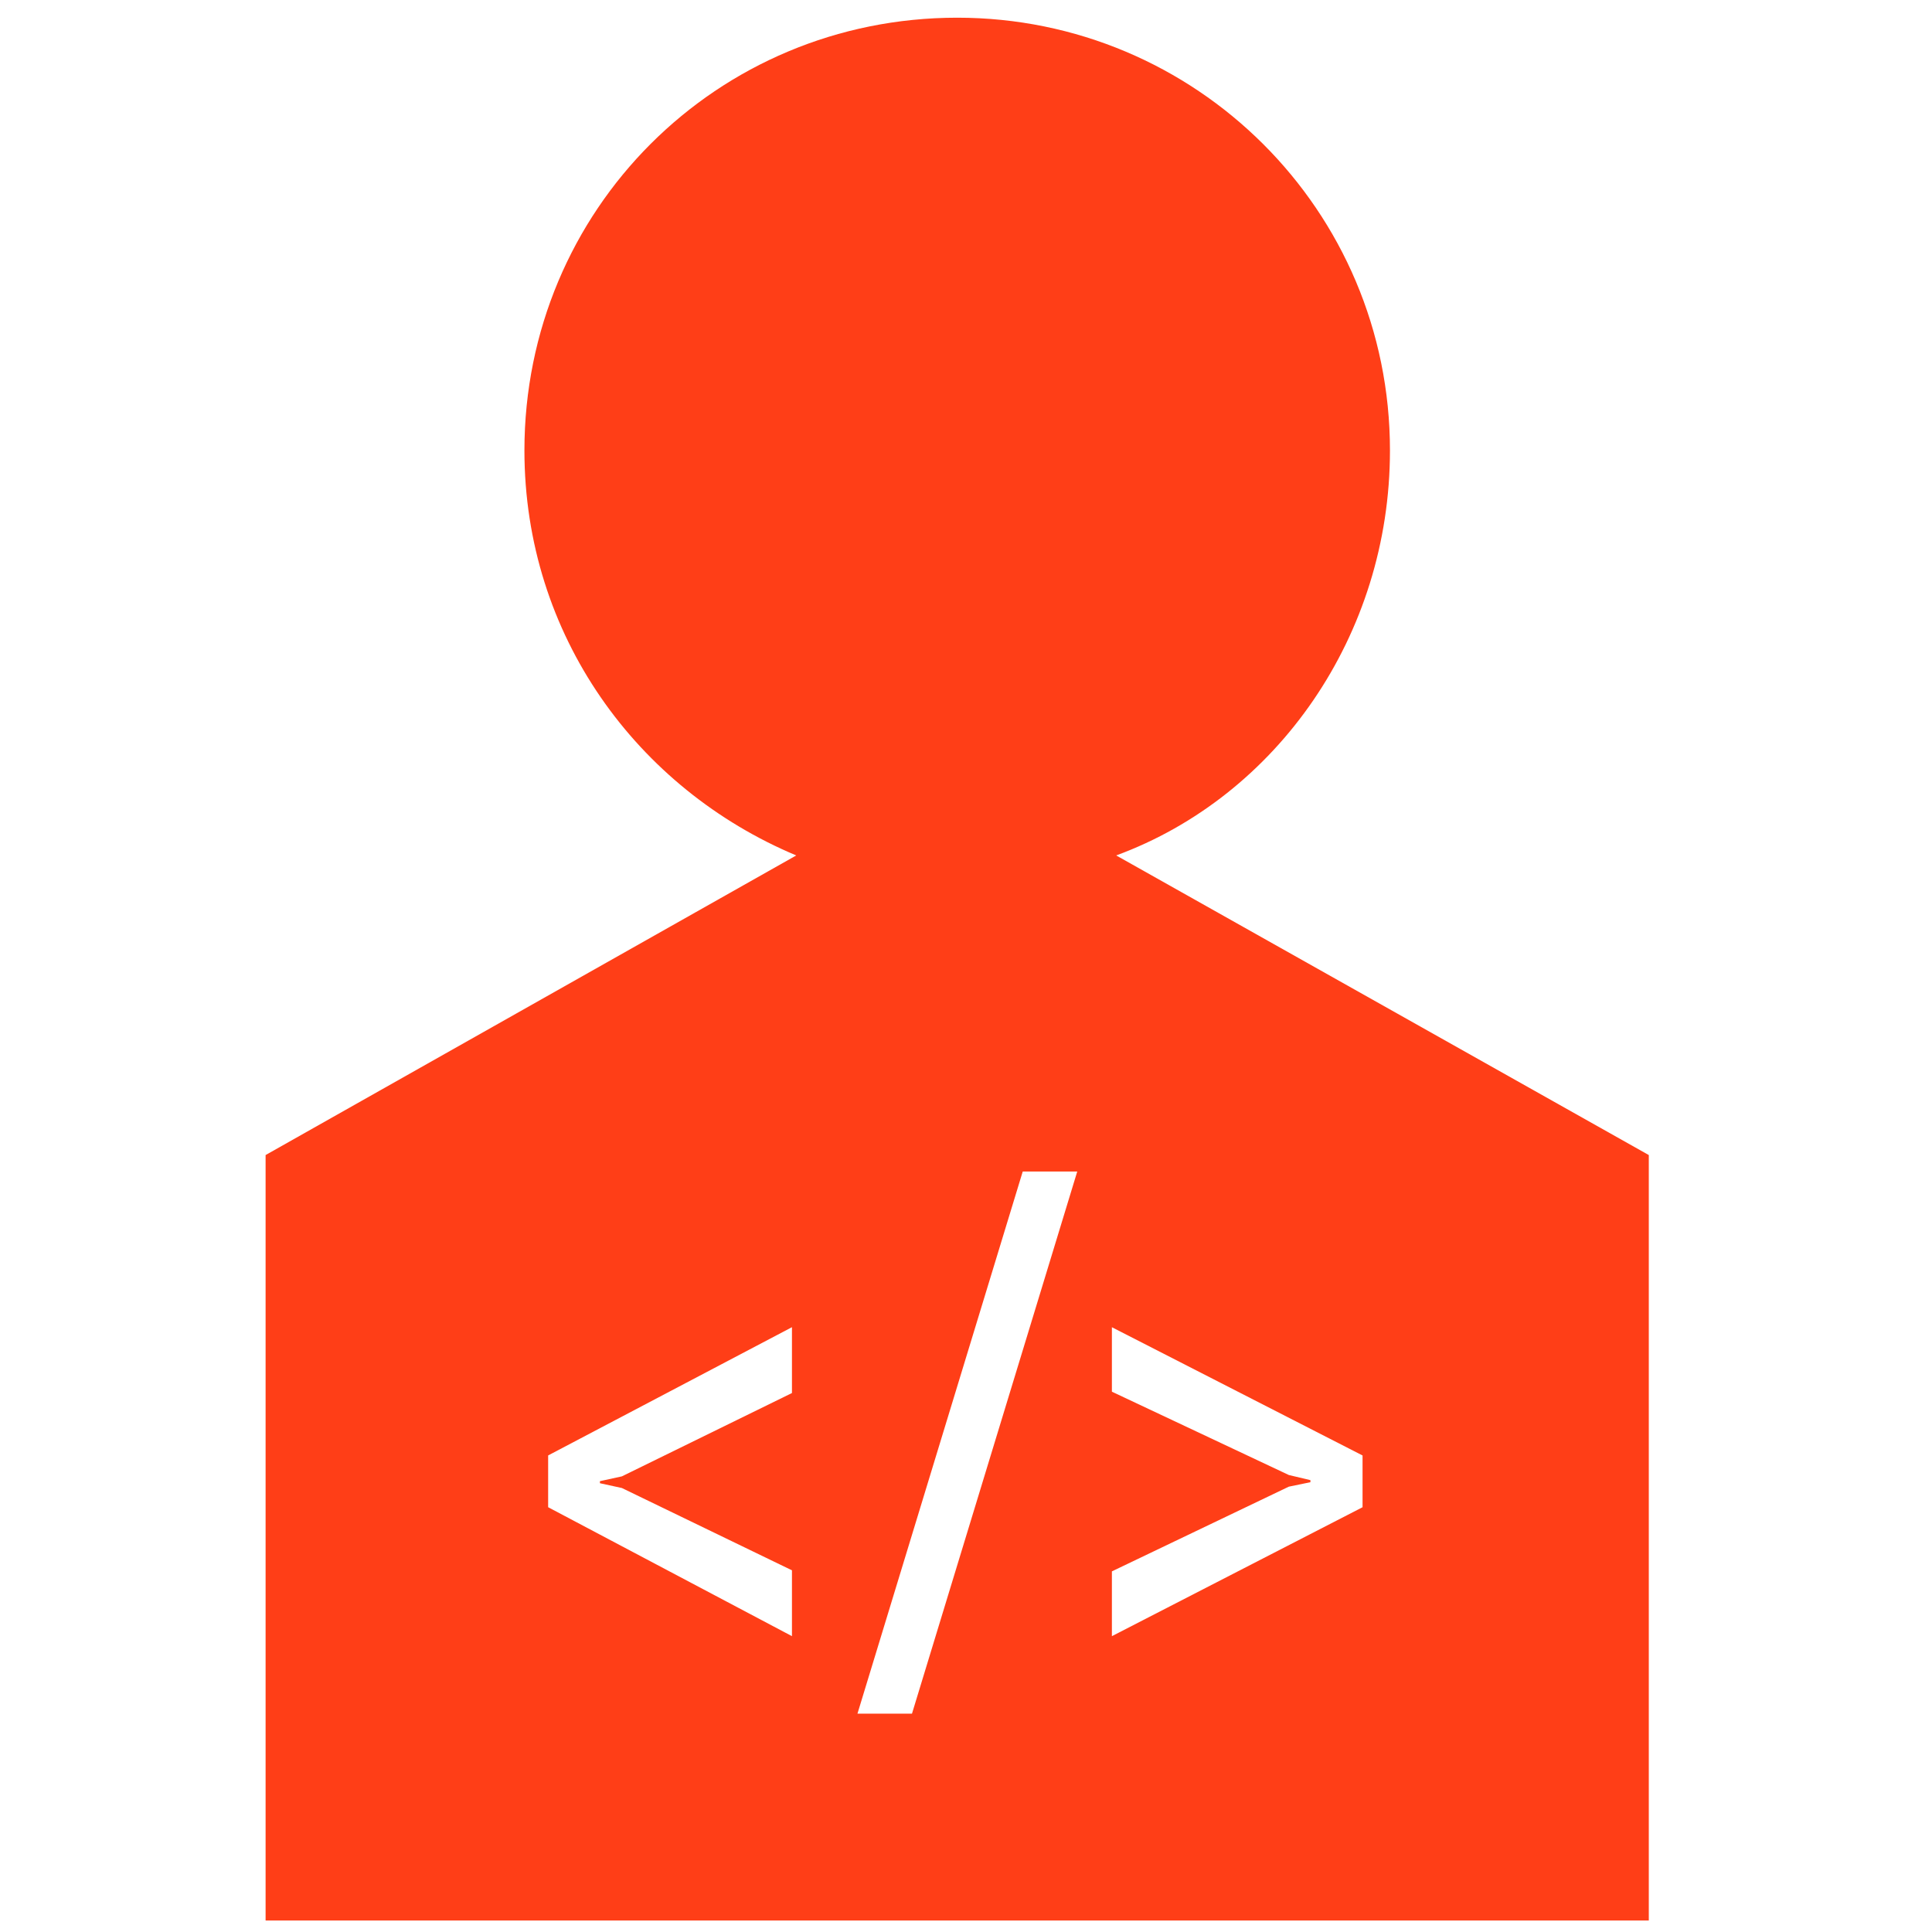 <?xml version="1.0" encoding="utf-8"?>
<!-- Generator: Adobe Illustrator 15.1.0, SVG Export Plug-In . SVG Version: 6.00 Build 0)  -->
<!DOCTYPE svg PUBLIC "-//W3C//DTD SVG 1.1//EN" "http://www.w3.org/Graphics/SVG/1.1/DTD/svg11.dtd">
<svg version="1.1" id="Ebene_4_Kopie" xmlns="http://www.w3.org/2000/svg" xmlns:xlink="http://www.w3.org/1999/xlink" x="0px"
	 y="0px" width="150px" height="150px" viewBox="0 0 150 150" enable-background="new 0 0 150 150" xml:space="preserve">
<path fill="#FF3E17" d="M86.662,66.416c12.494-4.595,21.254-17.089,21.254-31.442c0-18.667-15.082-33.6-33.6-33.6
	c-18.667,0-33.6,14.932-33.6,33.6c0,14.353,8.76,26.269,21.105,31.442L20.621,89.678v59.429h107.391V89.678L86.662,66.416z
	 M61.487,108.155l-13.205,6.47l-1.704,0.372v0.16l1.704,0.372l13.205,6.39v5.112l-18.929-10.011v-4.02l18.929-9.957V108.155z
	 M70.806,133.048h-4.233l12.832-42.091h4.232L70.806,133.048z M105.788,117.021l-19.461,10.011v-5.032l13.737-6.576l1.677-0.346
	v-0.16l-1.677-0.399l-13.737-6.469v-5.005l19.461,9.957V117.021z"/>
</svg>
